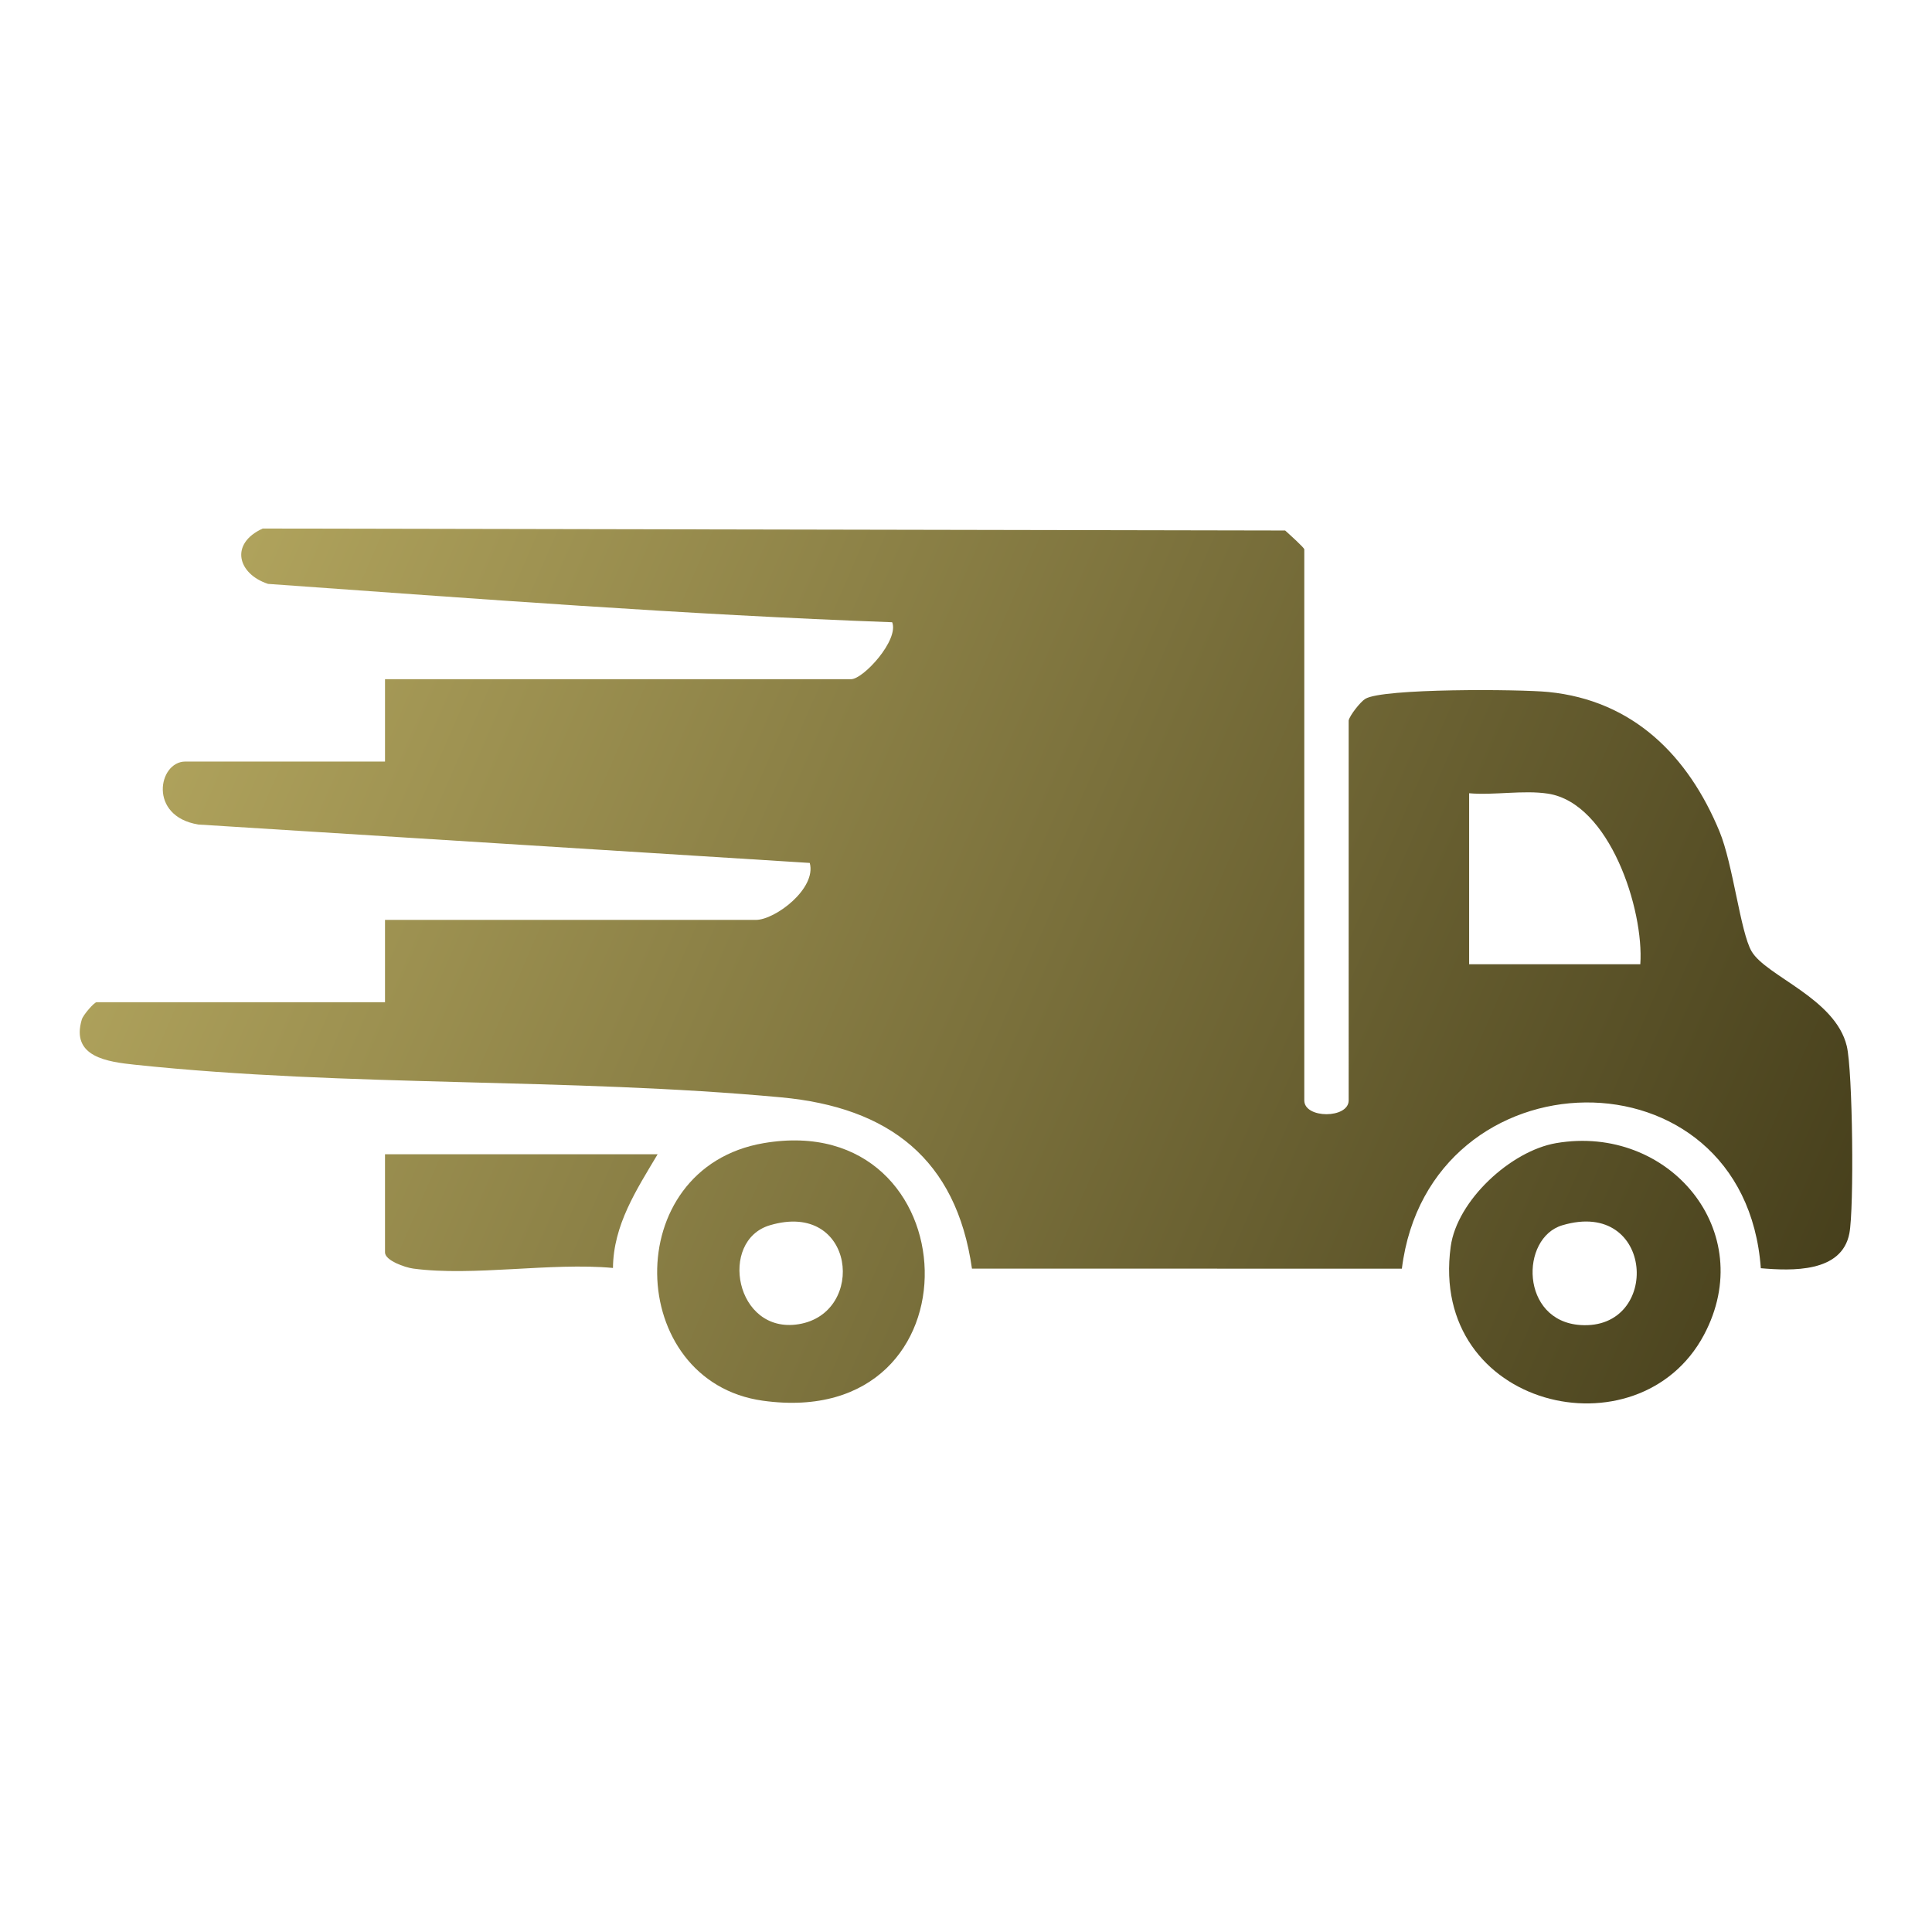 <?xml version="1.0" encoding="iso-8859-1"?>
<!-- Generator: Adobe Illustrator 29.6.1, SVG Export Plug-In . SVG Version: 9.03 Build 0)  -->
<svg version="1.1" id="Layer_1" xmlns="http://www.w3.org/2000/svg" xmlns:xlink="http://www.w3.org/1999/xlink" x="0px" y="0px"
	 viewBox="0 0 150 150" style="enable-background:new 0 0 150 150;" xml:space="preserve">
<g>
	<linearGradient id="SVGID_1_" gradientUnits="userSpaceOnUse" x1="15.336" y1="44.933" x2="144.416" y2="101.127">
		<stop  offset="0" style="stop-color:#B1A45D"/>
		<stop  offset="1" style="stop-color:#453E1B"/>
	</linearGradient>
	<path style="fill:url(#SVGID_1_);" d="M104.711,55.933c0.083-0.388,0.896-1.427,1.282-1.67c1.333-0.836,11.999-0.758,14.218-0.538
		c6.603,0.655,10.868,4.973,13.287,10.822c1.064,2.572,1.624,7.819,2.494,9.311c1.13,1.937,6.503,3.64,7.393,7.366
		c0.46,1.926,0.573,12.571,0.201,14.529c-0.584,3.076-4.472,2.917-6.876,2.712c-1.273-17.393-25.746-16.938-27.869,0.034
		l-33.378-0.002C74.247,89.963,69,85.973,60.649,85.198c-16.577-1.537-33.59-0.788-50.137-2.529
		c-2.157-0.227-5.036-0.597-4.16-3.518c0.108-0.358,0.962-1.337,1.144-1.337h22.396v-6.393h28.795c1.494,0,4.724-2.434,4.182-4.423
		l-47.469-2.982c-3.915-0.638-3.108-4.889-1.013-4.889h15.505v-6.393h36.179c0.959,0,3.738-3.039,3.198-4.423
		c-16.151-0.589-32.324-1.831-48.458-2.978c-2.358-0.773-2.999-3.12-0.414-4.298l79.381,0.153c0.3,0.274,1.486,1.33,1.486,1.466
		v42.781c0,1.429,3.446,1.429,3.446,0V55.933z M127.353,74.864c0.293-4.239-2.382-12.509-7.169-13.245
		c-1.904-0.293-4.166,0.139-6.121-0.031v13.277H127.353z"/>
	
		<linearGradient id="SVGID_00000026874666369878974400000010836568492172595616_" gradientUnits="userSpaceOnUse" x1="2.979" y1="73.317" x2="132.059" y2="129.511">
		<stop  offset="0" style="stop-color:#B1A45D"/>
		<stop  offset="1" style="stop-color:#453E1B"/>
	</linearGradient>
	<path style="fill:url(#SVGID_00000026874666369878974400000010836568492172595616_);" d="M59.296,88.752
		c16.129-2.748,17.226,22.413-0.073,19.998C48.543,107.259,48.01,90.675,59.296,88.752z M59.773,95.129
		c-4.007,1.189-2.692,8.476,2.233,7.682C67.302,101.956,66.4,93.162,59.773,95.129z"/>
	
		<linearGradient id="SVGID_00000137835021280418465740000015432026880944245429_" gradientUnits="userSpaceOnUse" x1="12.789" y1="50.783" x2="141.869" y2="106.977">
		<stop  offset="0" style="stop-color:#B1A45D"/>
		<stop  offset="1" style="stop-color:#453E1B"/>
	</linearGradient>
	<path style="fill:url(#SVGID_00000137835021280418465740000015432026880944245429_);" d="M120.824,88.751
		c8.754-1.493,15.754,6.859,11.468,14.895c-5.065,9.497-21.373,5.697-19.66-6.858C113.121,93.204,117.3,89.352,120.824,88.751z
		 M121.301,95.129c-3.297,0.979-3.272,7.438,1.406,7.747C128.993,103.29,128.472,93,121.301,95.129z"/>
	
		<linearGradient id="SVGID_00000065791147263304839980000018264589653348662413_" gradientUnits="userSpaceOnUse" x1="1.509" y1="76.694" x2="130.589" y2="132.888">
		<stop  offset="0" style="stop-color:#B1A45D"/>
		<stop  offset="1" style="stop-color:#453E1B"/>
	</linearGradient>
	<path style="fill:url(#SVGID_00000065791147263304839980000018264589653348662413_);" d="M51.058,89.616
		c-1.631,2.745-3.439,5.481-3.467,8.828c-4.811-0.446-10.859,0.673-15.508,0.048c-0.65-0.087-2.191-0.63-2.191-1.254v-7.622H51.058z
		"/>
</g>
</svg>
